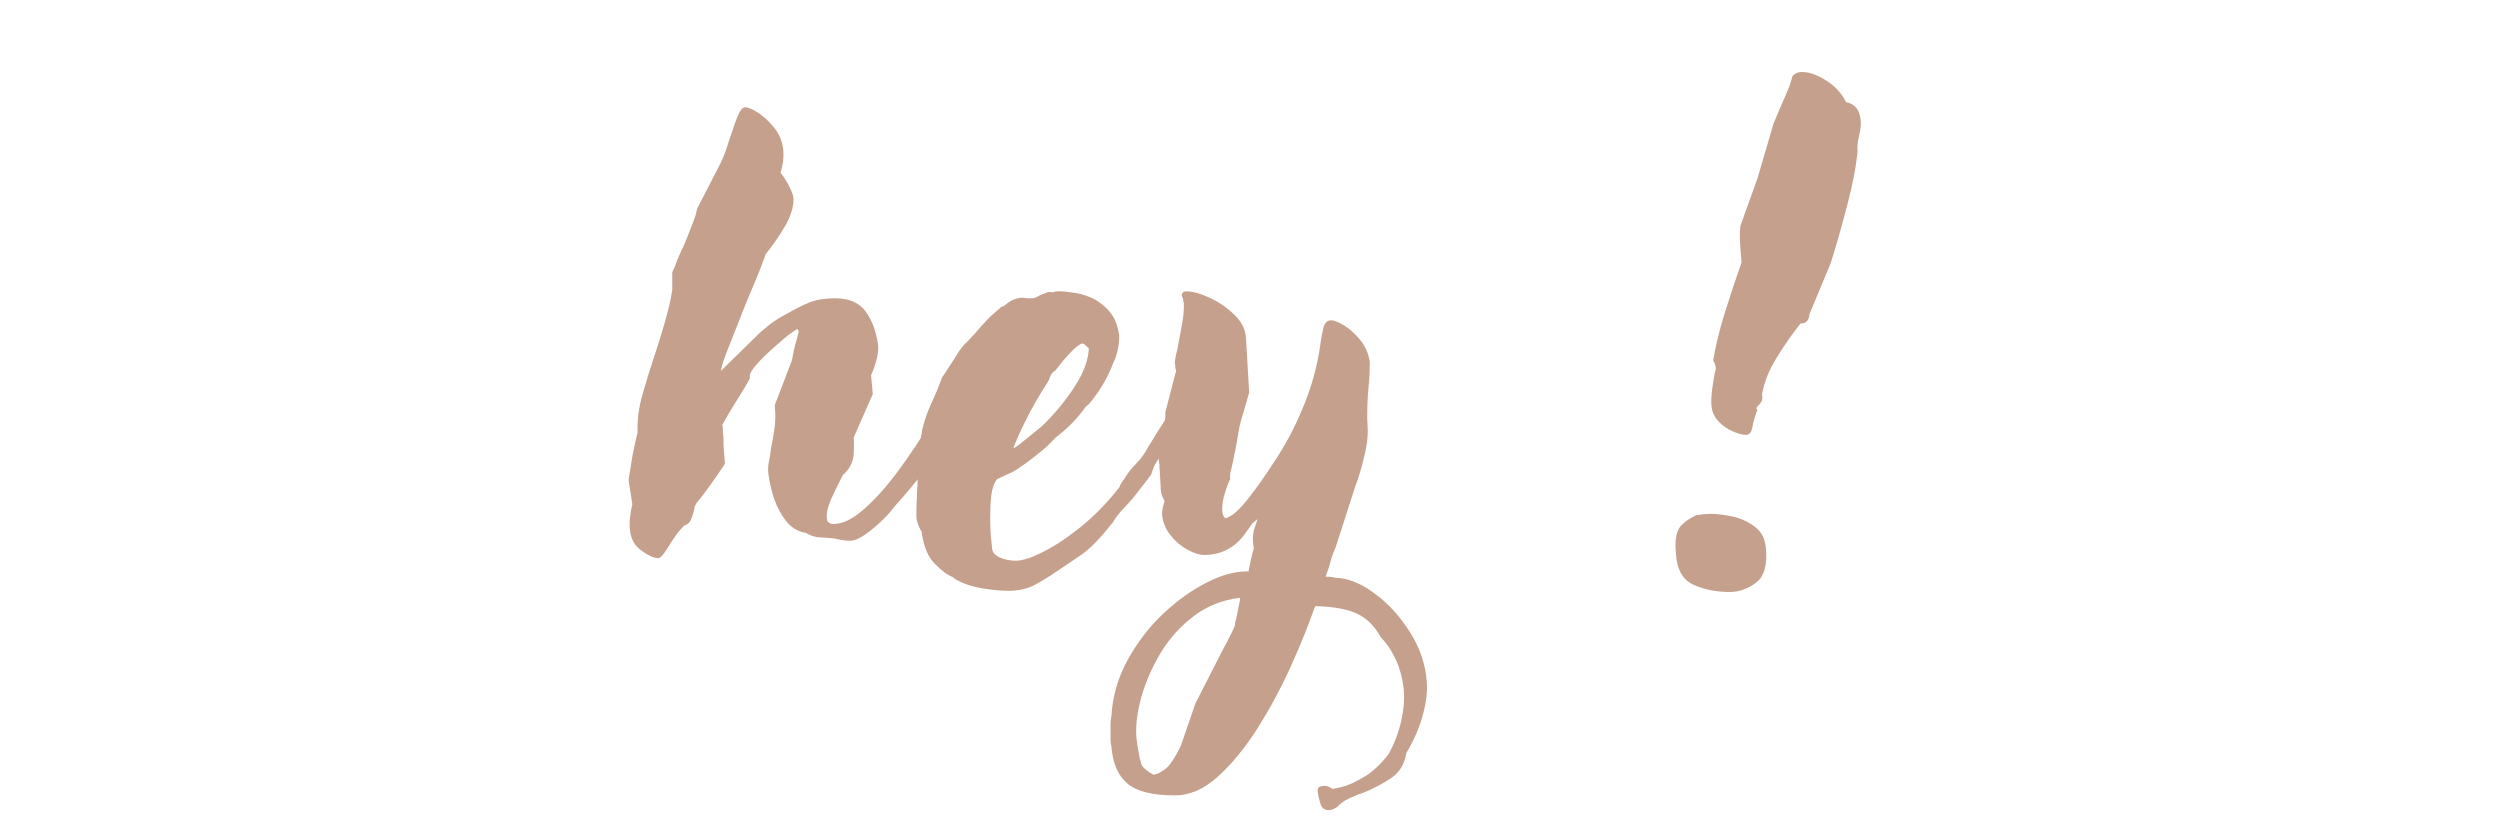 <svg xmlns="http://www.w3.org/2000/svg" xmlns:xlink="http://www.w3.org/1999/xlink" width="180" zoomAndPan="magnify" viewBox="0 0 135 45" height="60" preserveAspectRatio="xMidYMid meet" version="1.0"><defs><g></g></defs><g fill="#c4a08d" fill-opacity="1"><g transform="translate(34.084, 29.998)"><g><path d="M 4.984 -5.984 L 5.062 -4.953 C 4.801 -4.555 4.535 -4.172 4.266 -3.797 C 4.004 -3.43 3.75 -3.098 3.5 -2.797 C 3.5 -2.773 3.473 -2.719 3.422 -2.625 C 3.398 -2.445 3.348 -2.25 3.266 -2.031 C 3.191 -1.812 3.062 -1.676 2.875 -1.625 C 2.707 -1.469 2.551 -1.285 2.406 -1.078 C 2.258 -0.867 2.129 -0.672 2.016 -0.484 C 1.922 -0.328 1.82 -0.18 1.719 -0.047 C 1.613 0.078 1.523 0.141 1.453 0.141 C 1.223 0.141 0.922 0.004 0.547 -0.266 C 0.18 -0.547 -0.02 -0.906 -0.062 -1.344 C -0.113 -1.758 -0.07 -2.234 0.062 -2.766 L -0.141 -4.078 C -0.086 -4.43 -0.02 -4.852 0.062 -5.344 C 0.156 -5.844 0.25 -6.273 0.344 -6.641 C 0.32 -7.316 0.41 -8 0.609 -8.688 C 0.805 -9.383 1.02 -10.078 1.25 -10.766 C 1.438 -11.316 1.617 -11.906 1.797 -12.531 C 1.984 -13.156 2.125 -13.754 2.219 -14.328 L 2.219 -15.297 C 2.312 -15.484 2.391 -15.672 2.453 -15.859 C 2.523 -16.047 2.598 -16.219 2.672 -16.375 C 2.828 -16.695 2.969 -17.023 3.094 -17.359 C 3.227 -17.691 3.352 -18.02 3.469 -18.344 L 3.562 -18.734 L 4.812 -21.156 C 4.977 -21.5 5.109 -21.832 5.203 -22.156 C 5.305 -22.477 5.406 -22.77 5.5 -23.031 C 5.613 -23.395 5.723 -23.68 5.828 -23.891 C 5.93 -24.098 6.039 -24.203 6.156 -24.203 C 6.32 -24.203 6.555 -24.102 6.859 -23.906 C 7.16 -23.707 7.441 -23.445 7.703 -23.125 C 7.973 -22.801 8.141 -22.422 8.203 -21.984 C 8.254 -21.566 8.207 -21.129 8.062 -20.672 C 8.25 -20.441 8.41 -20.188 8.547 -19.906 C 8.691 -19.633 8.766 -19.414 8.766 -19.25 C 8.766 -18.789 8.609 -18.297 8.297 -17.766 C 7.984 -17.234 7.641 -16.738 7.266 -16.281 C 7.086 -15.77 6.895 -15.27 6.688 -14.781 C 6.477 -14.301 6.281 -13.828 6.094 -13.359 C 5.789 -12.578 5.52 -11.891 5.281 -11.297 C 5.039 -10.711 4.895 -10.27 4.844 -9.969 L 7 -12.078 L 7.547 -12.531 C 7.617 -12.582 7.742 -12.664 7.922 -12.781 C 8.109 -12.895 8.227 -12.961 8.281 -12.984 C 8.832 -13.305 9.285 -13.535 9.641 -13.672 C 10.004 -13.816 10.461 -13.891 11.016 -13.891 C 11.754 -13.891 12.297 -13.66 12.641 -13.203 C 12.984 -12.754 13.211 -12.16 13.328 -11.422 C 13.379 -10.984 13.254 -10.422 12.953 -9.734 L 13.047 -8.719 L 12.016 -6.375 C 12.035 -6.164 12.035 -5.867 12.016 -5.484 C 11.992 -5.109 11.844 -4.77 11.562 -4.469 L 11.453 -4.359 L 11.453 -4.391 C 11.203 -3.91 10.984 -3.461 10.797 -3.047 C 10.617 -2.629 10.539 -2.297 10.562 -2.047 C 10.562 -1.816 10.688 -1.703 10.938 -1.703 C 11.406 -1.703 11.938 -1.957 12.531 -2.469 C 13.133 -2.988 13.754 -3.676 14.391 -4.531 C 15.023 -5.383 15.617 -6.273 16.172 -7.203 L 16.453 -7.719 L 16.406 -7.719 C 16.57 -8.02 16.754 -8.359 16.953 -8.734 C 17.148 -9.117 17.363 -9.457 17.594 -9.75 C 17.82 -10.039 18.039 -10.188 18.25 -10.188 C 18.438 -10.188 18.539 -10.066 18.562 -9.828 C 18.562 -9.805 18.562 -9.766 18.562 -9.703 C 18.562 -9.648 18.535 -9.586 18.484 -9.516 L 18.172 -8.859 L 18.219 -8.859 C 17.781 -7.867 17.383 -7.062 17.031 -6.438 C 16.688 -5.812 16.305 -5.219 15.891 -4.656 C 15.473 -4.094 14.91 -3.414 14.203 -2.625 C 14.055 -2.414 13.832 -2.164 13.531 -1.875 C 13.238 -1.594 12.938 -1.344 12.625 -1.125 C 12.312 -0.906 12.039 -0.797 11.812 -0.797 C 11.719 -0.797 11.594 -0.805 11.438 -0.828 C 11.289 -0.848 11.16 -0.875 11.047 -0.906 C 10.93 -0.926 10.801 -0.941 10.656 -0.953 C 10.52 -0.961 10.422 -0.969 10.359 -0.969 C 10.004 -0.969 9.703 -1.051 9.453 -1.219 C 9.035 -1.281 8.68 -1.484 8.391 -1.828 C 8.109 -2.18 7.883 -2.594 7.719 -3.062 C 7.562 -3.539 7.457 -4 7.406 -4.438 C 7.383 -4.645 7.395 -4.859 7.438 -5.078 C 7.488 -5.297 7.523 -5.531 7.547 -5.781 C 7.617 -6.102 7.68 -6.457 7.734 -6.844 C 7.797 -7.238 7.801 -7.66 7.75 -8.109 L 8.688 -10.562 C 8.738 -10.883 8.797 -11.16 8.859 -11.391 C 8.93 -11.617 8.977 -11.789 9 -11.906 C 9.07 -12.113 9.051 -12.219 8.938 -12.219 L 8.484 -11.906 C 8.316 -11.77 8.062 -11.551 7.719 -11.25 C 7.375 -10.945 7.062 -10.641 6.781 -10.328 C 6.508 -10.023 6.383 -9.801 6.406 -9.656 L 6.406 -9.562 L 6.156 -9.109 C 5.957 -8.785 5.754 -8.457 5.547 -8.125 C 5.336 -7.789 5.129 -7.438 4.922 -7.062 C 4.922 -7.039 4.926 -7.004 4.938 -6.953 C 4.945 -6.91 4.953 -6.879 4.953 -6.859 L 4.953 -6.641 C 4.973 -6.555 4.984 -6.453 4.984 -6.328 C 4.984 -6.211 4.984 -6.098 4.984 -5.984 Z M 4.984 -5.984"></path></g></g></g><g fill="#c4a08d" fill-opacity="1"><g transform="translate(49.766, 29.998)"><g><path d="M 9.031 -8.172 L 8.859 -8.031 C 8.422 -7.406 7.867 -6.844 7.203 -6.344 C 7.066 -6.176 6.844 -5.957 6.531 -5.688 C 6.219 -5.426 5.91 -5.188 5.609 -4.969 C 5.305 -4.75 5.086 -4.602 4.953 -4.531 L 4.078 -4.125 C 3.922 -3.938 3.816 -3.648 3.766 -3.266 C 3.723 -2.891 3.703 -2.492 3.703 -2.078 C 3.703 -1.754 3.711 -1.438 3.734 -1.125 C 3.766 -0.812 3.789 -0.551 3.812 -0.344 C 3.832 -0.156 3.973 -0.004 4.234 0.109 C 4.504 0.223 4.789 0.281 5.094 0.281 C 5.438 0.281 5.922 0.125 6.547 -0.188 C 7.172 -0.5 7.848 -0.945 8.578 -1.531 C 9.316 -2.125 10.016 -2.836 10.672 -3.672 C 10.711 -3.785 10.77 -3.895 10.844 -4 C 10.926 -4.102 10.992 -4.203 11.047 -4.297 C 11.16 -4.484 11.336 -4.703 11.578 -4.953 C 11.828 -5.203 12.031 -5.477 12.188 -5.781 C 12.508 -6.312 12.828 -6.82 13.141 -7.312 C 13.453 -7.812 13.688 -8.086 13.844 -8.141 C 13.957 -8.203 14.062 -8.234 14.156 -8.234 L 14.328 -8.312 L 14.328 -8.281 C 14.379 -8.301 14.41 -8.316 14.422 -8.328 C 14.43 -8.336 14.438 -8.344 14.438 -8.344 C 14.488 -8.344 14.523 -8.266 14.547 -8.109 C 14.566 -7.922 14.5 -7.707 14.344 -7.469 C 14.195 -7.238 14 -6.961 13.75 -6.641 C 13.656 -6.461 13.516 -6.227 13.328 -5.938 C 13.141 -5.645 12.941 -5.375 12.734 -5.125 L 12.562 -4.844 C 12.562 -4.82 12.539 -4.766 12.5 -4.672 L 12.391 -4.359 L 11.703 -3.469 C 11.492 -3.188 11.25 -2.898 10.969 -2.609 C 10.695 -2.328 10.477 -2.047 10.312 -1.766 L 10.25 -1.703 C 10.02 -1.398 9.738 -1.07 9.406 -0.719 C 9.07 -0.375 8.738 -0.098 8.406 0.109 L 7.344 0.828 C 6.906 1.129 6.488 1.383 6.094 1.594 C 5.695 1.801 5.234 1.906 4.703 1.906 C 4.242 1.906 3.727 1.852 3.156 1.75 C 2.594 1.645 2.117 1.469 1.734 1.219 L 1.703 1.172 C 1.398 1.055 1.066 0.812 0.703 0.438 C 0.348 0.07 0.113 -0.488 0 -1.25 L 0.031 -1.25 C -0.062 -1.383 -0.133 -1.523 -0.188 -1.672 C -0.25 -1.828 -0.281 -1.973 -0.281 -2.109 C -0.281 -2.109 -0.281 -2.219 -0.281 -2.438 C -0.281 -2.656 -0.27 -2.895 -0.25 -3.156 C -0.25 -3.406 -0.238 -3.633 -0.219 -3.844 C -0.207 -4.051 -0.219 -4.164 -0.25 -4.188 C -0.25 -4.562 -0.223 -4.93 -0.172 -5.297 C -0.129 -5.672 -0.082 -6.039 -0.031 -6.406 C -0.031 -6.477 -0.02 -6.523 0 -6.547 C 0 -6.586 0.004 -6.629 0.016 -6.672 C 0.023 -6.723 0.031 -6.758 0.031 -6.781 C 0.125 -7.176 0.242 -7.551 0.391 -7.906 C 0.547 -8.27 0.703 -8.625 0.859 -8.969 L 1.109 -9.625 L 1.25 -9.828 C 1.438 -10.109 1.645 -10.43 1.875 -10.797 C 2.102 -11.172 2.297 -11.414 2.453 -11.531 L 2.906 -12.016 C 3.094 -12.242 3.289 -12.469 3.5 -12.688 C 3.707 -12.906 3.914 -13.098 4.125 -13.266 C 4.238 -13.379 4.328 -13.445 4.391 -13.469 L 4.391 -13.438 L 4.578 -13.578 C 4.734 -13.711 4.883 -13.801 5.031 -13.844 C 5.188 -13.895 5.32 -13.922 5.438 -13.922 C 5.477 -13.922 5.523 -13.914 5.578 -13.906 C 5.641 -13.895 5.695 -13.891 5.75 -13.891 L 5.984 -13.891 C 6.078 -13.891 6.219 -13.945 6.406 -14.062 C 6.5 -14.102 6.594 -14.141 6.688 -14.172 C 6.781 -14.211 6.859 -14.234 6.922 -14.234 C 6.992 -14.234 7.039 -14.223 7.062 -14.203 C 7.156 -14.242 7.238 -14.266 7.312 -14.266 C 7.395 -14.266 7.473 -14.266 7.547 -14.266 C 7.641 -14.266 7.836 -14.242 8.141 -14.203 C 8.441 -14.172 8.77 -14.082 9.125 -13.938 C 9.477 -13.789 9.805 -13.551 10.109 -13.219 C 10.41 -12.895 10.598 -12.438 10.672 -11.844 C 10.672 -11.312 10.551 -10.801 10.312 -10.312 C 10.289 -10.227 10.211 -10.047 10.078 -9.766 C 9.941 -9.484 9.773 -9.191 9.578 -8.891 C 9.379 -8.598 9.195 -8.359 9.031 -8.172 Z M 7.234 -10 L 7.062 -9.875 C 7.039 -9.844 7.008 -9.789 6.969 -9.719 C 6.938 -9.656 6.91 -9.586 6.891 -9.516 C 6.891 -9.492 6.879 -9.473 6.859 -9.453 C 6.836 -9.43 6.828 -9.41 6.828 -9.391 C 6.359 -8.672 5.957 -7.973 5.625 -7.297 C 5.289 -6.629 5.066 -6.125 4.953 -5.781 C 5.086 -5.852 5.223 -5.945 5.359 -6.062 C 5.504 -6.176 5.633 -6.281 5.75 -6.375 L 6.516 -7 C 7.203 -7.664 7.785 -8.375 8.266 -9.125 C 8.754 -9.875 9.008 -10.562 9.031 -11.188 C 8.988 -11.227 8.938 -11.273 8.875 -11.328 C 8.82 -11.391 8.758 -11.43 8.688 -11.453 C 8.551 -11.43 8.336 -11.27 8.047 -10.969 C 7.766 -10.676 7.492 -10.352 7.234 -10 Z M 7.234 -10"></path></g></g></g><g fill="#c4a08d" fill-opacity="1"><g transform="translate(61.986, 29.998)"><g><path d="M 0.625 -4.844 L 0.547 -5.641 C 0.547 -5.848 0.609 -6.102 0.734 -6.406 C 0.773 -6.613 0.82 -6.832 0.875 -7.062 C 0.938 -7.289 0.957 -7.508 0.938 -7.719 L 1.484 -9.828 C 1.535 -9.922 1.535 -10.016 1.484 -10.109 C 1.484 -10.242 1.473 -10.348 1.453 -10.422 C 1.473 -10.609 1.504 -10.785 1.547 -10.953 C 1.598 -11.129 1.633 -11.312 1.656 -11.5 C 1.727 -11.844 1.797 -12.207 1.859 -12.594 C 1.93 -12.988 1.957 -13.336 1.938 -13.641 C 1.914 -13.691 1.906 -13.742 1.906 -13.797 C 1.906 -13.859 1.879 -13.93 1.828 -14.016 C 1.828 -14.18 1.91 -14.266 2.078 -14.266 C 2.422 -14.266 2.836 -14.148 3.328 -13.922 C 3.828 -13.691 4.273 -13.383 4.672 -13 C 5.066 -12.625 5.273 -12.203 5.297 -11.734 L 5.469 -8.797 L 5.156 -7.719 C 5.113 -7.582 5.07 -7.441 5.031 -7.297 C 5 -7.16 4.961 -7.016 4.922 -6.859 C 4.867 -6.484 4.801 -6.094 4.719 -5.688 C 4.645 -5.289 4.562 -4.906 4.469 -4.531 C 4.445 -4.488 4.438 -4.422 4.438 -4.328 L 4.438 -4.078 C 4.406 -4.078 4.32 -3.875 4.188 -3.469 C 4.051 -3.07 3.992 -2.703 4.016 -2.359 C 4.035 -2.285 4.055 -2.211 4.078 -2.141 C 4.109 -2.078 4.145 -2.035 4.188 -2.016 C 4.488 -2.078 4.875 -2.398 5.344 -2.984 C 5.82 -3.578 6.289 -4.234 6.75 -4.953 C 7.395 -5.898 7.941 -6.926 8.391 -8.031 C 8.848 -9.133 9.156 -10.254 9.312 -11.391 C 9.363 -11.766 9.422 -12.078 9.484 -12.328 C 9.555 -12.578 9.695 -12.703 9.906 -12.703 C 10.062 -12.703 10.289 -12.609 10.594 -12.422 C 10.895 -12.242 11.18 -11.988 11.453 -11.656 C 11.734 -11.32 11.91 -10.922 11.984 -10.453 C 11.984 -10.297 11.977 -10.082 11.969 -9.812 C 11.957 -9.551 11.938 -9.281 11.906 -9 C 11.883 -8.77 11.867 -8.52 11.859 -8.25 C 11.848 -7.988 11.844 -7.734 11.844 -7.484 C 11.844 -7.367 11.848 -7.238 11.859 -7.094 C 11.867 -6.957 11.875 -6.832 11.875 -6.719 C 11.875 -6.301 11.801 -5.805 11.656 -5.234 C 11.52 -4.672 11.363 -4.16 11.188 -3.703 L 10.141 -0.453 L 10 -0.109 C 9.957 0.004 9.914 0.129 9.875 0.266 C 9.844 0.41 9.805 0.539 9.766 0.656 C 9.742 0.75 9.719 0.82 9.688 0.875 C 9.664 0.938 9.633 1.023 9.594 1.141 C 9.707 1.141 9.832 1.148 9.969 1.172 C 10.113 1.203 10.242 1.219 10.359 1.219 C 10.973 1.281 11.633 1.582 12.344 2.125 C 13.051 2.664 13.66 3.348 14.172 4.172 C 14.691 4.992 14.988 5.879 15.062 6.828 C 15.102 7.328 15.035 7.906 14.859 8.562 C 14.691 9.227 14.391 9.93 13.953 10.672 C 13.859 11.266 13.586 11.711 13.141 12.016 C 12.691 12.316 12.211 12.57 11.703 12.781 C 11.422 12.875 11.145 12.984 10.875 13.109 C 10.613 13.234 10.395 13.391 10.219 13.578 C 10.051 13.691 9.898 13.75 9.766 13.75 C 9.535 13.75 9.383 13.629 9.312 13.391 C 9.238 13.16 9.191 12.957 9.172 12.781 C 9.148 12.613 9.188 12.516 9.281 12.484 C 9.375 12.453 9.453 12.438 9.516 12.438 C 9.629 12.438 9.734 12.461 9.828 12.516 C 9.922 12.578 9.969 12.609 9.969 12.609 C 9.988 12.609 10.156 12.57 10.469 12.5 C 10.781 12.426 11.164 12.254 11.625 11.984 C 12.094 11.723 12.555 11.297 13.016 10.703 C 13.336 10.098 13.562 9.492 13.688 8.891 C 13.82 8.297 13.863 7.734 13.812 7.203 C 13.695 6.098 13.281 5.16 12.562 4.391 C 12.238 3.797 11.805 3.375 11.266 3.125 C 10.723 2.883 9.977 2.754 9.031 2.734 C 8.688 3.723 8.25 4.805 7.719 5.984 C 7.188 7.16 6.586 8.273 5.922 9.328 C 5.254 10.379 4.547 11.242 3.797 11.922 C 3.047 12.609 2.266 12.953 1.453 12.953 C 0.234 12.953 -0.625 12.734 -1.125 12.297 C -1.625 11.859 -1.906 11.195 -1.969 10.312 C -2 10.195 -2.016 10.078 -2.016 9.953 C -2.016 9.828 -2.016 9.695 -2.016 9.562 C -2.016 9.414 -2.016 9.27 -2.016 9.125 C -2.016 8.977 -2 8.82 -1.969 8.656 C -1.906 7.594 -1.613 6.586 -1.094 5.641 C -0.57 4.691 0.066 3.859 0.828 3.141 C 1.586 2.43 2.363 1.875 3.156 1.469 C 3.957 1.062 4.672 0.859 5.297 0.859 L 5.438 0.859 C 5.477 0.648 5.52 0.438 5.562 0.219 C 5.613 0 5.664 -0.195 5.719 -0.375 C 5.688 -0.562 5.672 -0.734 5.672 -0.891 C 5.672 -1.055 5.688 -1.207 5.719 -1.344 L 5.922 -1.969 L 5.641 -1.734 L 5.297 -1.25 C 4.742 -0.438 3.984 -0.031 3.016 -0.031 C 2.785 -0.031 2.492 -0.125 2.141 -0.312 C 1.797 -0.5 1.488 -0.758 1.219 -1.094 C 0.957 -1.426 0.805 -1.801 0.766 -2.219 C 0.766 -2.445 0.812 -2.688 0.906 -2.938 C 0.812 -3.102 0.75 -3.254 0.719 -3.391 C 0.695 -3.523 0.688 -3.641 0.688 -3.734 L 0.656 -4.297 C 0.656 -4.391 0.648 -4.477 0.641 -4.562 C 0.629 -4.656 0.625 -4.75 0.625 -4.844 Z M 0.312 11.844 C 0.332 11.82 0.367 11.812 0.422 11.812 C 0.555 11.781 0.734 11.68 0.953 11.516 C 1.172 11.359 1.441 10.957 1.766 10.312 L 2.562 8 L 3.953 5.266 C 4.203 4.805 4.395 4.438 4.531 4.156 C 4.676 3.875 4.734 3.703 4.703 3.641 C 4.703 3.641 4.727 3.547 4.781 3.359 C 4.82 3.172 4.863 2.961 4.906 2.734 C 4.957 2.504 4.984 2.352 4.984 2.281 C 4.035 2.395 3.203 2.723 2.484 3.266 C 1.773 3.805 1.18 4.461 0.703 5.234 C 0.234 6.016 -0.113 6.805 -0.344 7.609 C -0.57 8.422 -0.664 9.141 -0.625 9.766 C -0.602 10.047 -0.566 10.301 -0.516 10.531 C -0.473 10.758 -0.441 10.93 -0.422 11.047 C -0.391 11.066 -0.375 11.113 -0.375 11.188 C -0.352 11.32 -0.258 11.453 -0.094 11.578 C 0.062 11.703 0.195 11.789 0.312 11.844 Z M 0.312 11.844"></path></g></g></g><g fill="#c4a08d" fill-opacity="1"><g transform="translate(88.918, 29.998)"><g><path d="M 8.312 -12.531 C 7.852 -11.957 7.422 -11.336 7.016 -10.672 C 6.609 -10.016 6.348 -9.363 6.234 -8.719 C 6.273 -8.488 6.234 -8.312 6.109 -8.188 C 5.984 -8.062 5.922 -7.973 5.922 -7.922 L 5.984 -7.859 C 5.984 -7.836 5.973 -7.816 5.953 -7.797 C 5.836 -7.473 5.754 -7.176 5.703 -6.906 C 5.66 -6.645 5.547 -6.516 5.359 -6.516 C 5.18 -6.516 4.945 -6.578 4.656 -6.703 C 4.363 -6.828 4.102 -7.008 3.875 -7.25 C 3.645 -7.5 3.52 -7.785 3.5 -8.109 C 3.477 -8.285 3.492 -8.598 3.547 -9.047 C 3.609 -9.504 3.672 -9.848 3.734 -10.078 C 3.734 -10.234 3.688 -10.383 3.594 -10.531 C 3.719 -11.289 3.922 -12.129 4.203 -13.047 C 4.492 -13.973 4.801 -14.898 5.125 -15.828 C 5.102 -16.148 5.078 -16.484 5.047 -16.828 C 5.023 -17.172 5.031 -17.492 5.062 -17.797 L 5.984 -20.359 L 6.859 -23.344 C 7.109 -23.938 7.332 -24.457 7.531 -24.906 C 7.727 -25.363 7.836 -25.68 7.859 -25.859 C 7.973 -26.023 8.156 -26.109 8.406 -26.109 C 8.781 -26.109 9.207 -25.957 9.688 -25.656 C 10.176 -25.352 10.535 -24.961 10.766 -24.484 C 11.254 -24.391 11.52 -24.051 11.562 -23.469 C 11.582 -23.238 11.551 -22.969 11.469 -22.656 C 11.395 -22.344 11.367 -22.051 11.391 -21.781 C 11.297 -20.926 11.109 -19.969 10.828 -18.906 C 10.555 -17.844 10.258 -16.801 9.938 -15.781 L 8.797 -13.047 C 8.797 -12.93 8.758 -12.816 8.688 -12.703 C 8.625 -12.586 8.5 -12.531 8.312 -12.531 Z M 1.594 0.031 L 1.562 -0.375 C 1.539 -0.938 1.629 -1.336 1.828 -1.578 C 2.035 -1.816 2.328 -2.02 2.703 -2.188 L 2.766 -2.188 C 2.879 -2.207 2.992 -2.223 3.109 -2.234 C 3.234 -2.242 3.352 -2.25 3.469 -2.25 C 3.789 -2.25 4.176 -2.203 4.625 -2.109 C 5.07 -2.016 5.473 -1.832 5.828 -1.562 C 6.191 -1.301 6.395 -0.922 6.438 -0.422 C 6.531 0.504 6.352 1.133 5.906 1.469 C 5.457 1.801 4.988 1.969 4.5 1.969 C 3.781 1.969 3.133 1.844 2.562 1.594 C 1.988 1.344 1.664 0.82 1.594 0.031 Z M 1.594 0.031"></path></g></g></g></svg>
